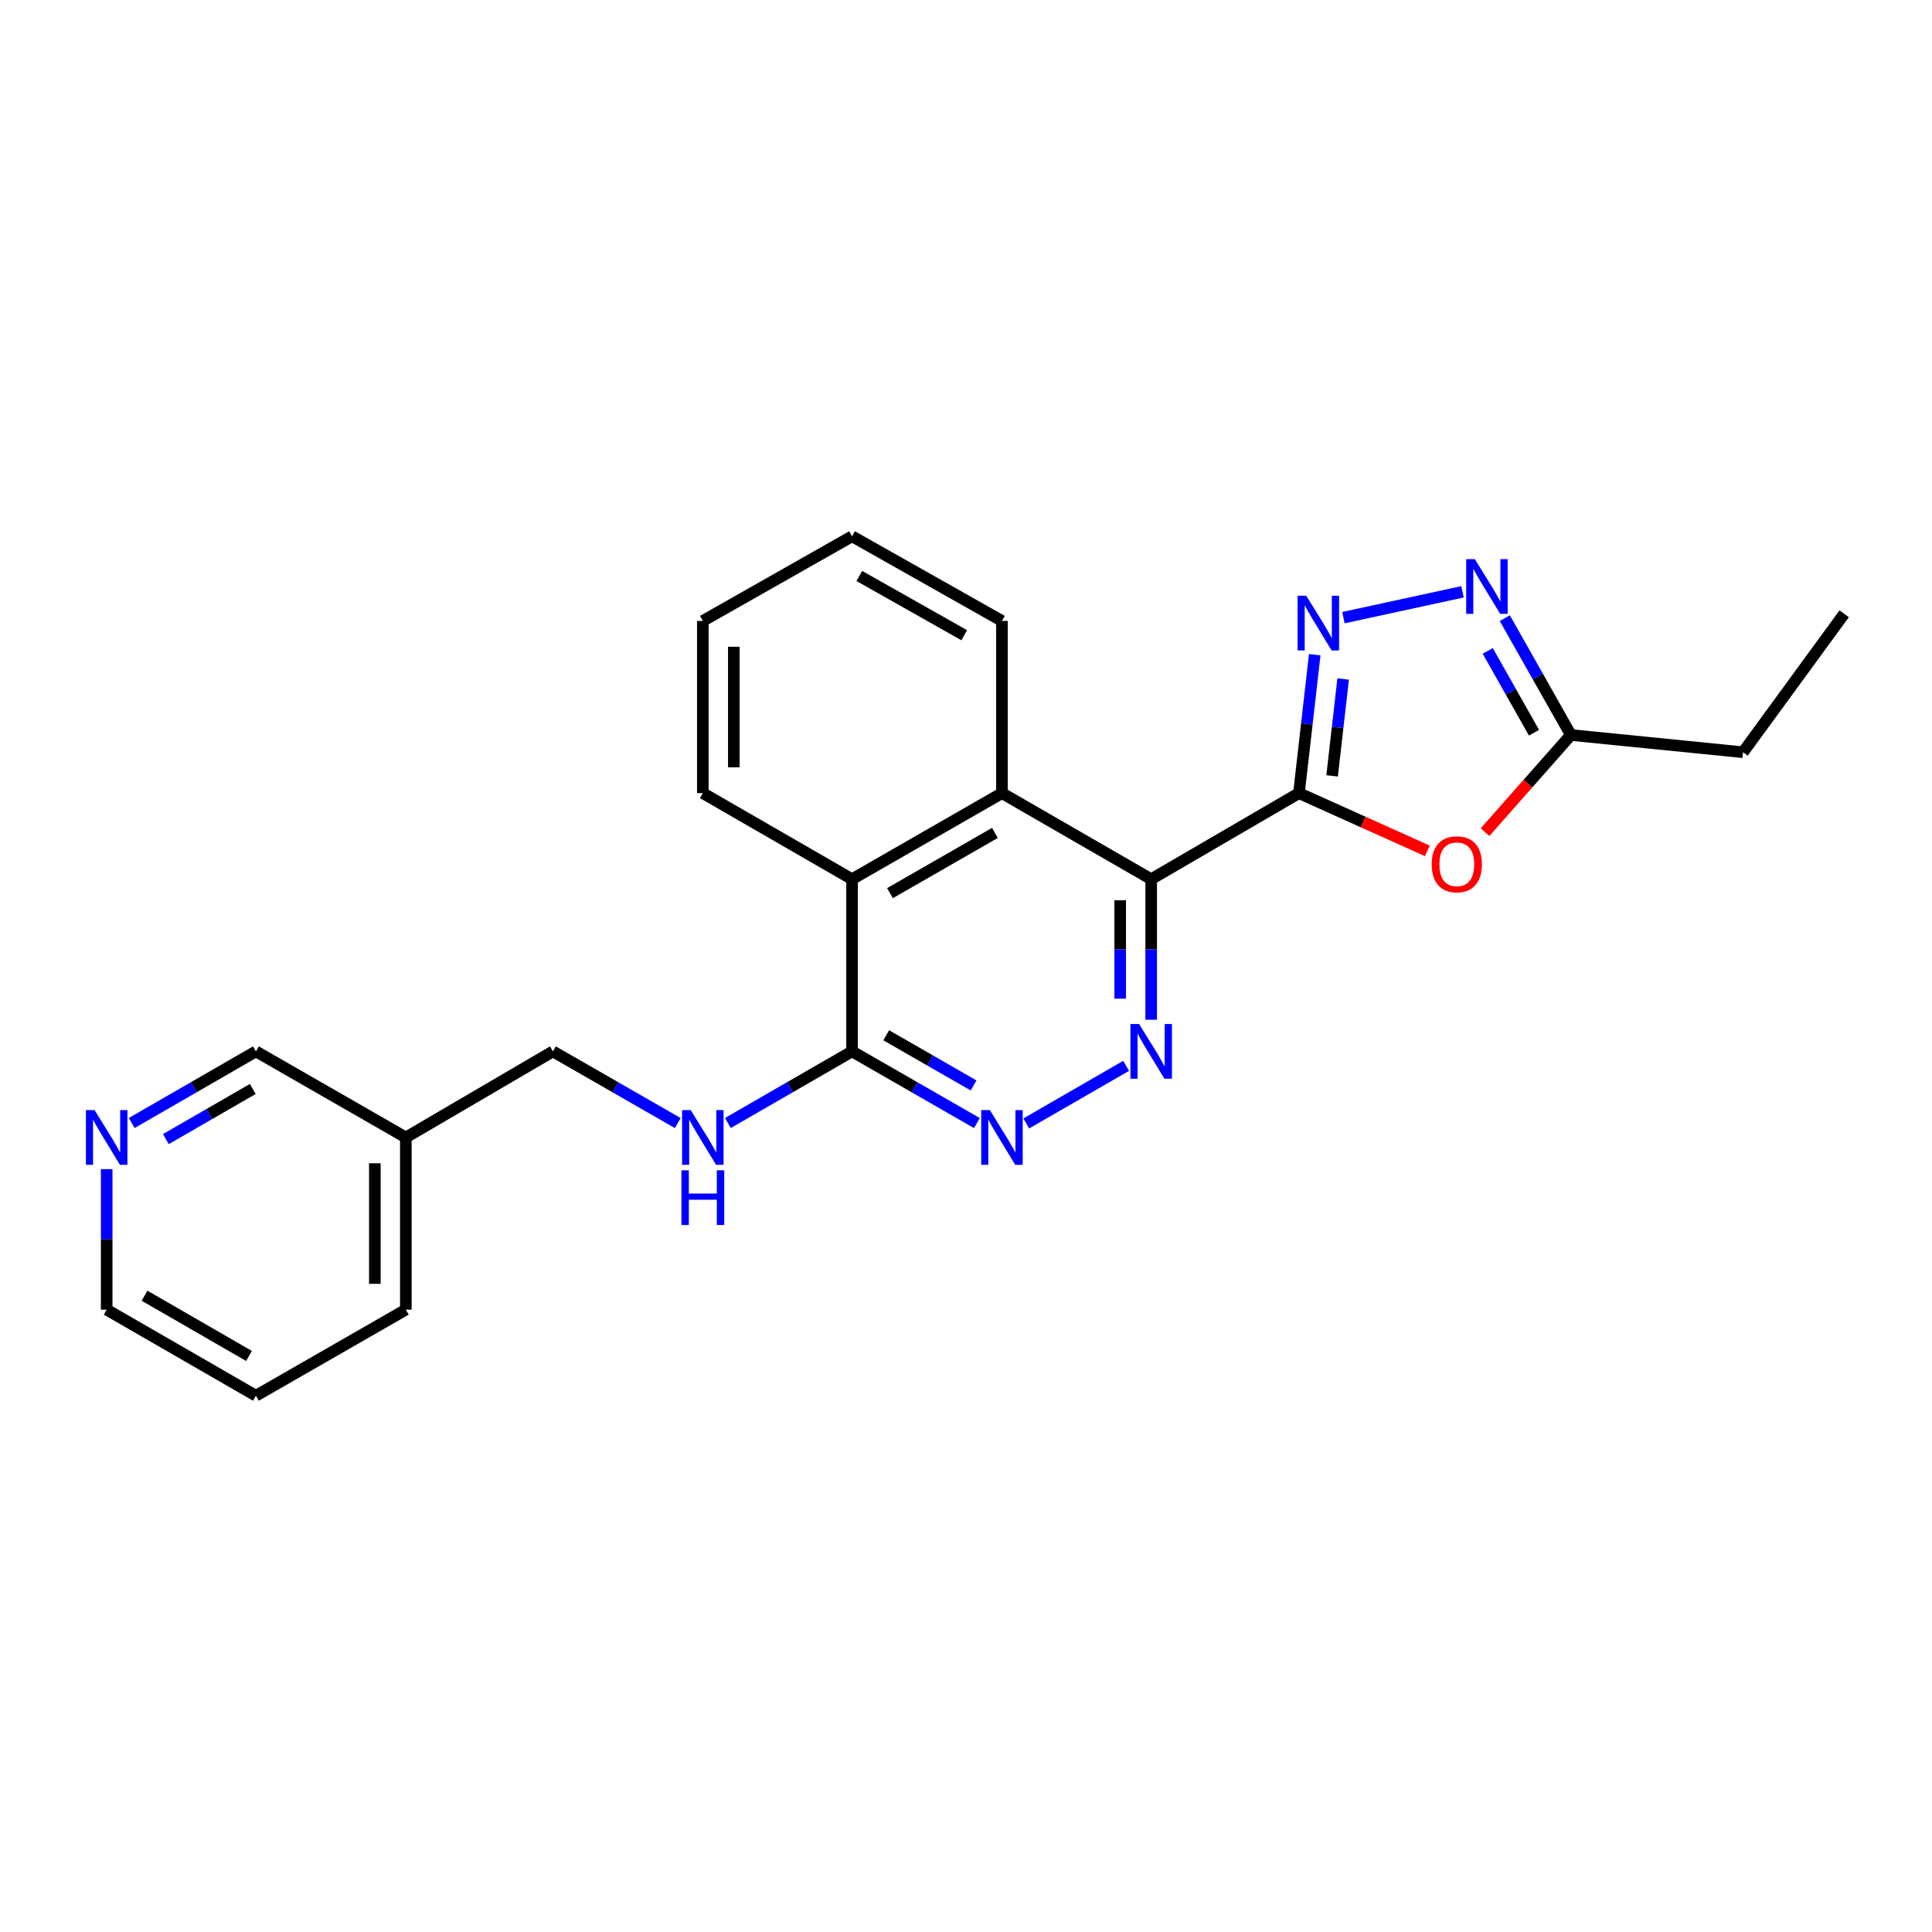 <?xml version='1.0' encoding='iso-8859-1'?>
<svg version='1.1' baseProfile='full'
              xmlns='http://www.w3.org/2000/svg'
                      xmlns:rdkit='http://www.rdkit.org/xml'
                      xmlns:xlink='http://www.w3.org/1999/xlink'
                  xml:space='preserve'
width='1000px' height='1000px' viewBox='0 0 1000 1000'>
<!-- END OF HEADER -->
<rect style='opacity:1.0;fill:#FFFFFF;stroke:none' width='1000' height='1000' x='0' y='0'> </rect>
<path class='bond-0' d='M 672.338,410.52 L 595.85,455.073' style='fill:none;fill-rule:evenodd;stroke:#000000;stroke-width:6px;stroke-linecap:butt;stroke-linejoin:miter;stroke-opacity:1' />
<path class='bond-1' d='M 672.338,410.52 L 676.421,374.702' style='fill:none;fill-rule:evenodd;stroke:#000000;stroke-width:6px;stroke-linecap:butt;stroke-linejoin:miter;stroke-opacity:1' />
<path class='bond-1' d='M 676.421,374.702 L 680.505,338.884' style='fill:none;fill-rule:evenodd;stroke:#0000FF;stroke-width:6px;stroke-linecap:butt;stroke-linejoin:miter;stroke-opacity:1' />
<path class='bond-1' d='M 689.499,401.591 L 692.357,376.519' style='fill:none;fill-rule:evenodd;stroke:#000000;stroke-width:6px;stroke-linecap:butt;stroke-linejoin:miter;stroke-opacity:1' />
<path class='bond-1' d='M 692.357,376.519 L 695.216,351.446' style='fill:none;fill-rule:evenodd;stroke:#0000FF;stroke-width:6px;stroke-linecap:butt;stroke-linejoin:miter;stroke-opacity:1' />
<path class='bond-3' d='M 672.338,410.52 L 705.569,425.47' style='fill:none;fill-rule:evenodd;stroke:#000000;stroke-width:6px;stroke-linecap:butt;stroke-linejoin:miter;stroke-opacity:1' />
<path class='bond-3' d='M 705.569,425.47 L 738.8,440.42' style='fill:none;fill-rule:evenodd;stroke:#FF0000;stroke-width:6px;stroke-linecap:butt;stroke-linejoin:miter;stroke-opacity:1' />
<path class='bond-2' d='M 595.85,455.073 L 595.85,491.441' style='fill:none;fill-rule:evenodd;stroke:#000000;stroke-width:6px;stroke-linecap:butt;stroke-linejoin:miter;stroke-opacity:1' />
<path class='bond-2' d='M 595.85,491.441 L 595.85,527.808' style='fill:none;fill-rule:evenodd;stroke:#0000FF;stroke-width:6px;stroke-linecap:butt;stroke-linejoin:miter;stroke-opacity:1' />
<path class='bond-2' d='M 579.81,465.983 L 579.81,491.441' style='fill:none;fill-rule:evenodd;stroke:#000000;stroke-width:6px;stroke-linecap:butt;stroke-linejoin:miter;stroke-opacity:1' />
<path class='bond-2' d='M 579.81,491.441 L 579.81,516.898' style='fill:none;fill-rule:evenodd;stroke:#0000FF;stroke-width:6px;stroke-linecap:butt;stroke-linejoin:miter;stroke-opacity:1' />
<path class='bond-6' d='M 595.85,455.073 L 518.612,410.52' style='fill:none;fill-rule:evenodd;stroke:#000000;stroke-width:6px;stroke-linecap:butt;stroke-linejoin:miter;stroke-opacity:1' />
<path class='bond-4' d='M 695.344,319.696 L 756.992,306.325' style='fill:none;fill-rule:evenodd;stroke:#0000FF;stroke-width:6px;stroke-linecap:butt;stroke-linejoin:miter;stroke-opacity:1' />
<path class='bond-5' d='M 582.88,551.678 L 531.207,581.484' style='fill:none;fill-rule:evenodd;stroke:#0000FF;stroke-width:6px;stroke-linecap:butt;stroke-linejoin:miter;stroke-opacity:1' />
<path class='bond-8' d='M 768.656,430.726 L 790.869,405.578' style='fill:none;fill-rule:evenodd;stroke:#FF0000;stroke-width:6px;stroke-linecap:butt;stroke-linejoin:miter;stroke-opacity:1' />
<path class='bond-8' d='M 790.869,405.578 L 813.081,380.429' style='fill:none;fill-rule:evenodd;stroke:#000000;stroke-width:6px;stroke-linecap:butt;stroke-linejoin:miter;stroke-opacity:1' />
<path class='bond-24' d='M 778.887,319.951 L 795.984,350.19' style='fill:none;fill-rule:evenodd;stroke:#0000FF;stroke-width:6px;stroke-linecap:butt;stroke-linejoin:miter;stroke-opacity:1' />
<path class='bond-24' d='M 795.984,350.19 L 813.081,380.429' style='fill:none;fill-rule:evenodd;stroke:#000000;stroke-width:6px;stroke-linecap:butt;stroke-linejoin:miter;stroke-opacity:1' />
<path class='bond-24' d='M 770.054,336.916 L 782.022,358.084' style='fill:none;fill-rule:evenodd;stroke:#0000FF;stroke-width:6px;stroke-linecap:butt;stroke-linejoin:miter;stroke-opacity:1' />
<path class='bond-24' d='M 782.022,358.084 L 793.99,379.251' style='fill:none;fill-rule:evenodd;stroke:#000000;stroke-width:6px;stroke-linecap:butt;stroke-linejoin:miter;stroke-opacity:1' />
<path class='bond-25' d='M 505.636,581.298 L 473.332,562.747' style='fill:none;fill-rule:evenodd;stroke:#0000FF;stroke-width:6px;stroke-linecap:butt;stroke-linejoin:miter;stroke-opacity:1' />
<path class='bond-25' d='M 473.332,562.747 L 441.028,544.197' style='fill:none;fill-rule:evenodd;stroke:#000000;stroke-width:6px;stroke-linecap:butt;stroke-linejoin:miter;stroke-opacity:1' />
<path class='bond-25' d='M 503.932,561.824 L 481.319,548.838' style='fill:none;fill-rule:evenodd;stroke:#0000FF;stroke-width:6px;stroke-linecap:butt;stroke-linejoin:miter;stroke-opacity:1' />
<path class='bond-25' d='M 481.319,548.838 L 458.706,535.853' style='fill:none;fill-rule:evenodd;stroke:#000000;stroke-width:6px;stroke-linecap:butt;stroke-linejoin:miter;stroke-opacity:1' />
<path class='bond-9' d='M 518.612,410.52 L 441.028,455.073' style='fill:none;fill-rule:evenodd;stroke:#000000;stroke-width:6px;stroke-linecap:butt;stroke-linejoin:miter;stroke-opacity:1' />
<path class='bond-9' d='M 514.962,431.112 L 460.653,462.299' style='fill:none;fill-rule:evenodd;stroke:#000000;stroke-width:6px;stroke-linecap:butt;stroke-linejoin:miter;stroke-opacity:1' />
<path class='bond-15' d='M 518.612,410.52 L 518.612,321.396' style='fill:none;fill-rule:evenodd;stroke:#000000;stroke-width:6px;stroke-linecap:butt;stroke-linejoin:miter;stroke-opacity:1' />
<path class='bond-7' d='M 441.028,544.197 L 441.028,455.073' style='fill:none;fill-rule:evenodd;stroke:#000000;stroke-width:6px;stroke-linecap:butt;stroke-linejoin:miter;stroke-opacity:1' />
<path class='bond-10' d='M 441.028,544.197 L 408.89,562.733' style='fill:none;fill-rule:evenodd;stroke:#000000;stroke-width:6px;stroke-linecap:butt;stroke-linejoin:miter;stroke-opacity:1' />
<path class='bond-10' d='M 408.89,562.733 L 376.751,581.269' style='fill:none;fill-rule:evenodd;stroke:#0000FF;stroke-width:6px;stroke-linecap:butt;stroke-linejoin:miter;stroke-opacity:1' />
<path class='bond-16' d='M 813.081,380.429 L 902.196,389.357' style='fill:none;fill-rule:evenodd;stroke:#000000;stroke-width:6px;stroke-linecap:butt;stroke-linejoin:miter;stroke-opacity:1' />
<path class='bond-17' d='M 441.028,455.073 L 363.782,410.52' style='fill:none;fill-rule:evenodd;stroke:#000000;stroke-width:6px;stroke-linecap:butt;stroke-linejoin:miter;stroke-opacity:1' />
<path class='bond-13' d='M 350.805,581.298 L 318.497,562.747' style='fill:none;fill-rule:evenodd;stroke:#0000FF;stroke-width:6px;stroke-linecap:butt;stroke-linejoin:miter;stroke-opacity:1' />
<path class='bond-13' d='M 318.497,562.747 L 286.189,544.197' style='fill:none;fill-rule:evenodd;stroke:#000000;stroke-width:6px;stroke-linecap:butt;stroke-linejoin:miter;stroke-opacity:1' />
<path class='bond-11' d='M 68.186,581.269 L 100.325,562.733' style='fill:none;fill-rule:evenodd;stroke:#0000FF;stroke-width:6px;stroke-linecap:butt;stroke-linejoin:miter;stroke-opacity:1' />
<path class='bond-11' d='M 100.325,562.733 L 132.463,544.197' style='fill:none;fill-rule:evenodd;stroke:#000000;stroke-width:6px;stroke-linecap:butt;stroke-linejoin:miter;stroke-opacity:1' />
<path class='bond-11' d='M 85.841,589.602 L 108.338,576.627' style='fill:none;fill-rule:evenodd;stroke:#0000FF;stroke-width:6px;stroke-linecap:butt;stroke-linejoin:miter;stroke-opacity:1' />
<path class='bond-11' d='M 108.338,576.627 L 130.835,563.651' style='fill:none;fill-rule:evenodd;stroke:#000000;stroke-width:6px;stroke-linecap:butt;stroke-linejoin:miter;stroke-opacity:1' />
<path class='bond-27' d='M 55.217,605.138 L 55.217,641.505' style='fill:none;fill-rule:evenodd;stroke:#0000FF;stroke-width:6px;stroke-linecap:butt;stroke-linejoin:miter;stroke-opacity:1' />
<path class='bond-27' d='M 55.217,641.505 L 55.217,677.873' style='fill:none;fill-rule:evenodd;stroke:#000000;stroke-width:6px;stroke-linecap:butt;stroke-linejoin:miter;stroke-opacity:1' />
<path class='bond-12' d='M 210.056,588.75 L 286.189,544.197' style='fill:none;fill-rule:evenodd;stroke:#000000;stroke-width:6px;stroke-linecap:butt;stroke-linejoin:miter;stroke-opacity:1' />
<path class='bond-14' d='M 210.056,588.75 L 132.463,544.197' style='fill:none;fill-rule:evenodd;stroke:#000000;stroke-width:6px;stroke-linecap:butt;stroke-linejoin:miter;stroke-opacity:1' />
<path class='bond-19' d='M 210.056,588.75 L 210.056,677.873' style='fill:none;fill-rule:evenodd;stroke:#000000;stroke-width:6px;stroke-linecap:butt;stroke-linejoin:miter;stroke-opacity:1' />
<path class='bond-19' d='M 194.017,602.118 L 194.017,664.505' style='fill:none;fill-rule:evenodd;stroke:#000000;stroke-width:6px;stroke-linecap:butt;stroke-linejoin:miter;stroke-opacity:1' />
<path class='bond-22' d='M 518.612,321.396 L 441.028,277.583' style='fill:none;fill-rule:evenodd;stroke:#000000;stroke-width:6px;stroke-linecap:butt;stroke-linejoin:miter;stroke-opacity:1' />
<path class='bond-22' d='M 499.088,328.79 L 444.779,298.121' style='fill:none;fill-rule:evenodd;stroke:#000000;stroke-width:6px;stroke-linecap:butt;stroke-linejoin:miter;stroke-opacity:1' />
<path class='bond-20' d='M 902.196,389.357 L 954.545,317.689' style='fill:none;fill-rule:evenodd;stroke:#000000;stroke-width:6px;stroke-linecap:butt;stroke-linejoin:miter;stroke-opacity:1' />
<path class='bond-26' d='M 363.782,410.52 L 363.782,321.396' style='fill:none;fill-rule:evenodd;stroke:#000000;stroke-width:6px;stroke-linecap:butt;stroke-linejoin:miter;stroke-opacity:1' />
<path class='bond-26' d='M 379.821,397.151 L 379.821,334.765' style='fill:none;fill-rule:evenodd;stroke:#000000;stroke-width:6px;stroke-linecap:butt;stroke-linejoin:miter;stroke-opacity:1' />
<path class='bond-18' d='M 55.217,677.873 L 132.463,722.417' style='fill:none;fill-rule:evenodd;stroke:#000000;stroke-width:6px;stroke-linecap:butt;stroke-linejoin:miter;stroke-opacity:1' />
<path class='bond-18' d='M 74.816,670.66 L 128.888,701.841' style='fill:none;fill-rule:evenodd;stroke:#000000;stroke-width:6px;stroke-linecap:butt;stroke-linejoin:miter;stroke-opacity:1' />
<path class='bond-21' d='M 210.056,677.873 L 132.463,722.417' style='fill:none;fill-rule:evenodd;stroke:#000000;stroke-width:6px;stroke-linecap:butt;stroke-linejoin:miter;stroke-opacity:1' />
<path class='bond-23' d='M 441.028,277.583 L 363.782,321.396' style='fill:none;fill-rule:evenodd;stroke:#000000;stroke-width:6px;stroke-linecap:butt;stroke-linejoin:miter;stroke-opacity:1' />
<path  class='atom-2' d='M 676.111 308.35
L 685.391 323.35
Q 686.311 324.83, 687.791 327.51
Q 689.271 330.19, 689.351 330.35
L 689.351 308.35
L 693.111 308.35
L 693.111 336.67
L 689.231 336.67
L 679.271 320.27
Q 678.111 318.35, 676.871 316.15
Q 675.671 313.95, 675.311 313.27
L 675.311 336.67
L 671.631 336.67
L 671.631 308.35
L 676.111 308.35
' fill='#0000FF'/>
<path  class='atom-3' d='M 589.59 530.037
L 598.87 545.037
Q 599.79 546.517, 601.27 549.197
Q 602.75 551.877, 602.83 552.037
L 602.83 530.037
L 606.59 530.037
L 606.59 558.357
L 602.71 558.357
L 592.75 541.957
Q 591.59 540.037, 590.35 537.837
Q 589.15 535.637, 588.79 534.957
L 588.79 558.357
L 585.11 558.357
L 585.11 530.037
L 589.59 530.037
' fill='#0000FF'/>
<path  class='atom-4' d='M 741.039 447.356
Q 741.039 440.556, 744.399 436.756
Q 747.759 432.956, 754.039 432.956
Q 760.319 432.956, 763.679 436.756
Q 767.039 440.556, 767.039 447.356
Q 767.039 454.236, 763.639 458.156
Q 760.239 462.036, 754.039 462.036
Q 747.799 462.036, 744.399 458.156
Q 741.039 454.276, 741.039 447.356
M 754.039 458.836
Q 758.359 458.836, 760.679 455.956
Q 763.039 453.036, 763.039 447.356
Q 763.039 441.796, 760.679 438.996
Q 758.359 436.156, 754.039 436.156
Q 749.719 436.156, 747.359 438.956
Q 745.039 441.756, 745.039 447.356
Q 745.039 453.076, 747.359 455.956
Q 749.719 458.836, 754.039 458.836
' fill='#FF0000'/>
<path  class='atom-5' d='M 763.373 289.424
L 772.653 304.424
Q 773.573 305.904, 775.053 308.584
Q 776.533 311.264, 776.613 311.424
L 776.613 289.424
L 780.373 289.424
L 780.373 317.744
L 776.493 317.744
L 766.533 301.344
Q 765.373 299.424, 764.133 297.224
Q 762.933 295.024, 762.573 294.344
L 762.573 317.744
L 758.893 317.744
L 758.893 289.424
L 763.373 289.424
' fill='#0000FF'/>
<path  class='atom-6' d='M 512.352 574.59
L 521.632 589.59
Q 522.552 591.07, 524.032 593.75
Q 525.512 596.43, 525.592 596.59
L 525.592 574.59
L 529.352 574.59
L 529.352 602.91
L 525.472 602.91
L 515.512 586.51
Q 514.352 584.59, 513.112 582.39
Q 511.912 580.19, 511.552 579.51
L 511.552 602.91
L 507.872 602.91
L 507.872 574.59
L 512.352 574.59
' fill='#0000FF'/>
<path  class='atom-11' d='M 357.522 574.59
L 366.802 589.59
Q 367.722 591.07, 369.202 593.75
Q 370.682 596.43, 370.762 596.59
L 370.762 574.59
L 374.522 574.59
L 374.522 602.91
L 370.642 602.91
L 360.682 586.51
Q 359.522 584.59, 358.282 582.39
Q 357.082 580.19, 356.722 579.51
L 356.722 602.91
L 353.042 602.91
L 353.042 574.59
L 357.522 574.59
' fill='#0000FF'/>
<path  class='atom-11' d='M 352.702 605.742
L 356.542 605.742
L 356.542 617.782
L 371.022 617.782
L 371.022 605.742
L 374.862 605.742
L 374.862 634.062
L 371.022 634.062
L 371.022 620.982
L 356.542 620.982
L 356.542 634.062
L 352.702 634.062
L 352.702 605.742
' fill='#0000FF'/>
<path  class='atom-12' d='M 48.957 574.59
L 58.237 589.59
Q 59.157 591.07, 60.637 593.75
Q 62.117 596.43, 62.197 596.59
L 62.197 574.59
L 65.957 574.59
L 65.957 602.91
L 62.077 602.91
L 52.117 586.51
Q 50.957 584.59, 49.717 582.39
Q 48.517 580.19, 48.157 579.51
L 48.157 602.91
L 44.477 602.91
L 44.477 574.59
L 48.957 574.59
' fill='#0000FF'/>
</svg>
